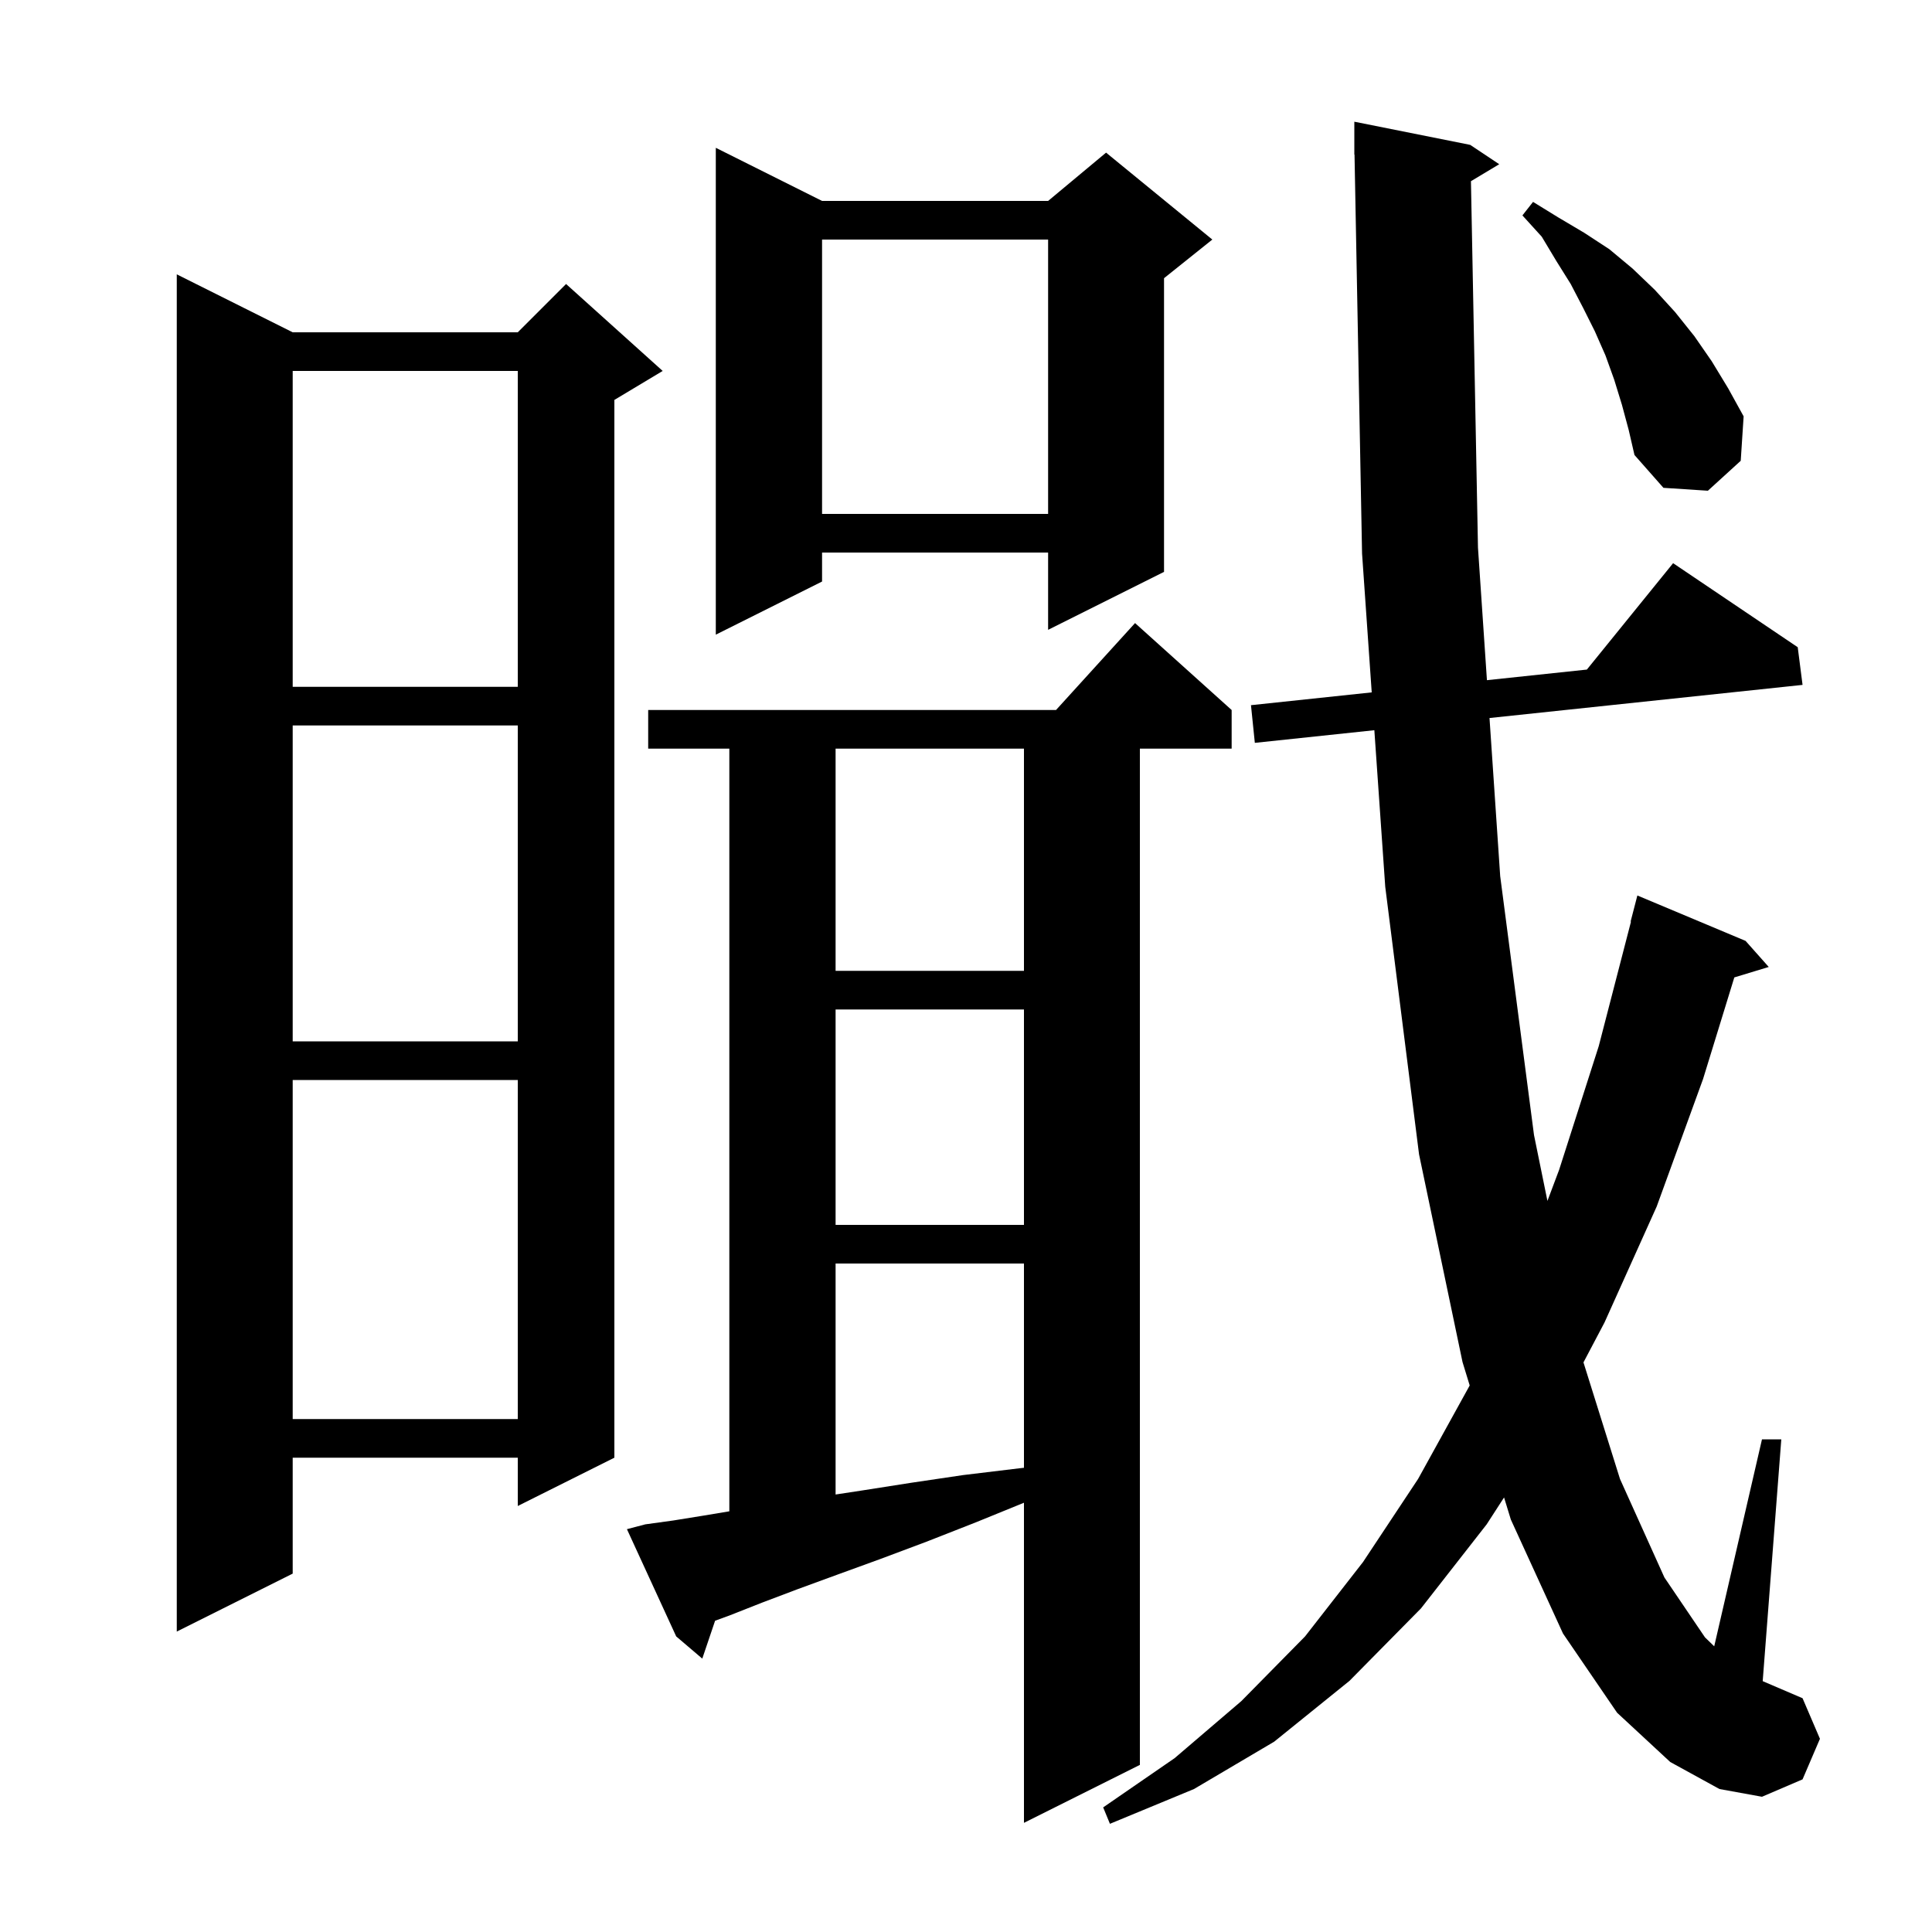 <svg xmlns="http://www.w3.org/2000/svg" xmlns:xlink="http://www.w3.org/1999/xlink" version="1.1" baseProfile="full" viewBox="0 0 200 200" width="200" height="200"><g fill="currentColor"><path d="M 152.272 18.757 L 153.0 56.7 L 153.927 70.411 L 164.272 69.314 L 173.2 58.3 L 186.1 67.0 L 186.6 70.9 L 154.193 74.329 L 155.3 90.7 L 158.8 117.5 L 160.19 124.318 L 161.4 121.1 L 165.5 108.3 L 168.839 95.407 L 168.8 95.4 L 169.5 92.7 L 180.7 97.4 L 183.1 100.1 L 179.536 101.182 L 176.3 111.7 L 171.5 124.9 L 166.1 136.9 L 163.92 141.035 L 167.7 153.1 L 172.3 163.3 L 176.5 169.5 L 177.455 170.426 L 182.4 149.0 L 184.4 149.0 L 182.474 174.032 L 186.6 175.8 L 188.4 180.0 L 186.6 184.2 L 182.4 186.0 L 178.0 185.2 L 172.9 182.4 L 167.4 177.3 L 161.8 169.1 L 156.4 157.3 L 155.7 155.016 L 153.9 157.8 L 147.1 166.5 L 139.7 174.0 L 131.9 180.3 L 123.6 185.2 L 114.9 188.8 L 114.2 187.1 L 121.6 182.0 L 128.5 176.1 L 135.1 169.4 L 141.1 161.7 L 146.8 153.1 L 152.1 143.5 L 152.14 143.413 L 151.4 141.0 L 146.9 119.5 L 143.4 91.8 L 142.272 75.591 L 129.9 76.9 L 129.5 73.0 L 142 71.675 L 141.0 57.3 L 140.219 15.998 L 140.2 16.0 L 140.2 12.6 L 152.2 15.0 L 155.2 17.0 Z M 66.8 157.8 L 69.7 157.4 L 72.8 156.9 L 75.5 156.45 L 75.5 77.5 L 67.1 77.5 L 67.1 73.5 L 109.318 73.5 L 117.5 64.5 L 127.5 73.5 L 127.5 77.5 L 118.0 77.5 L 118.0 182.7 L 106.0 188.7 L 106.0 155.563 L 101.0 157.6 L 95.9 159.6 L 91.1 161.4 L 86.7 163.0 L 82.6 164.5 L 78.9 165.9 L 75.6 167.2 L 74.027 167.777 L 72.7 171.7 L 70.0 169.4 L 64.9 158.3 Z M 30.3 34.4 L 53.6 34.4 L 58.6 29.4 L 68.6 38.4 L 63.6 41.4 L 63.6 150.9 L 53.6 155.9 L 53.6 150.9 L 30.3 150.9 L 30.3 162.9 L 18.3 168.9 L 18.3 28.4 Z M 86.5 130.8 L 86.5 154.711 L 89.2 154.3 L 94.3 153.5 L 99.7 152.7 L 105.5 152.0 L 106.0 151.944 L 106.0 130.8 Z M 30.3 111.8 L 30.3 146.9 L 53.6 146.9 L 53.6 111.8 Z M 86.5 104.5 L 86.5 126.8 L 106.0 126.8 L 106.0 104.5 Z M 30.3 75.1 L 30.3 107.8 L 53.6 107.8 L 53.6 75.1 Z M 86.5 77.5 L 86.5 100.5 L 106.0 100.5 L 106.0 77.5 Z M 30.3 38.4 L 30.3 71.1 L 53.6 71.1 L 53.6 38.4 Z M 85.1 20.8 L 108.5 20.8 L 114.5 15.8 L 125.5 24.8 L 120.5 28.8 L 120.5 59.2 L 108.5 65.2 L 108.5 57.2 L 85.1 57.2 L 85.1 60.2 L 74.1 65.7 L 74.1 15.3 Z M 85.1 24.8 L 85.1 53.2 L 108.5 53.2 L 108.5 24.8 Z M 167.9 41.9 L 167.1 39.3 L 166.2 36.8 L 165.1 34.3 L 163.9 31.9 L 162.6 29.4 L 161.1 27.0 L 159.6 24.5 L 157.6 22.3 L 158.7 20.9 L 161.3 22.5 L 164.0 24.1 L 166.6 25.8 L 169.0 27.8 L 171.3 30.0 L 173.4 32.3 L 175.4 34.8 L 177.2 37.4 L 178.9 40.2 L 180.5 43.1 L 180.2 47.7 L 176.8 50.8 L 172.2 50.5 L 169.2 47.1 L 168.6 44.5 Z "/></g></svg>